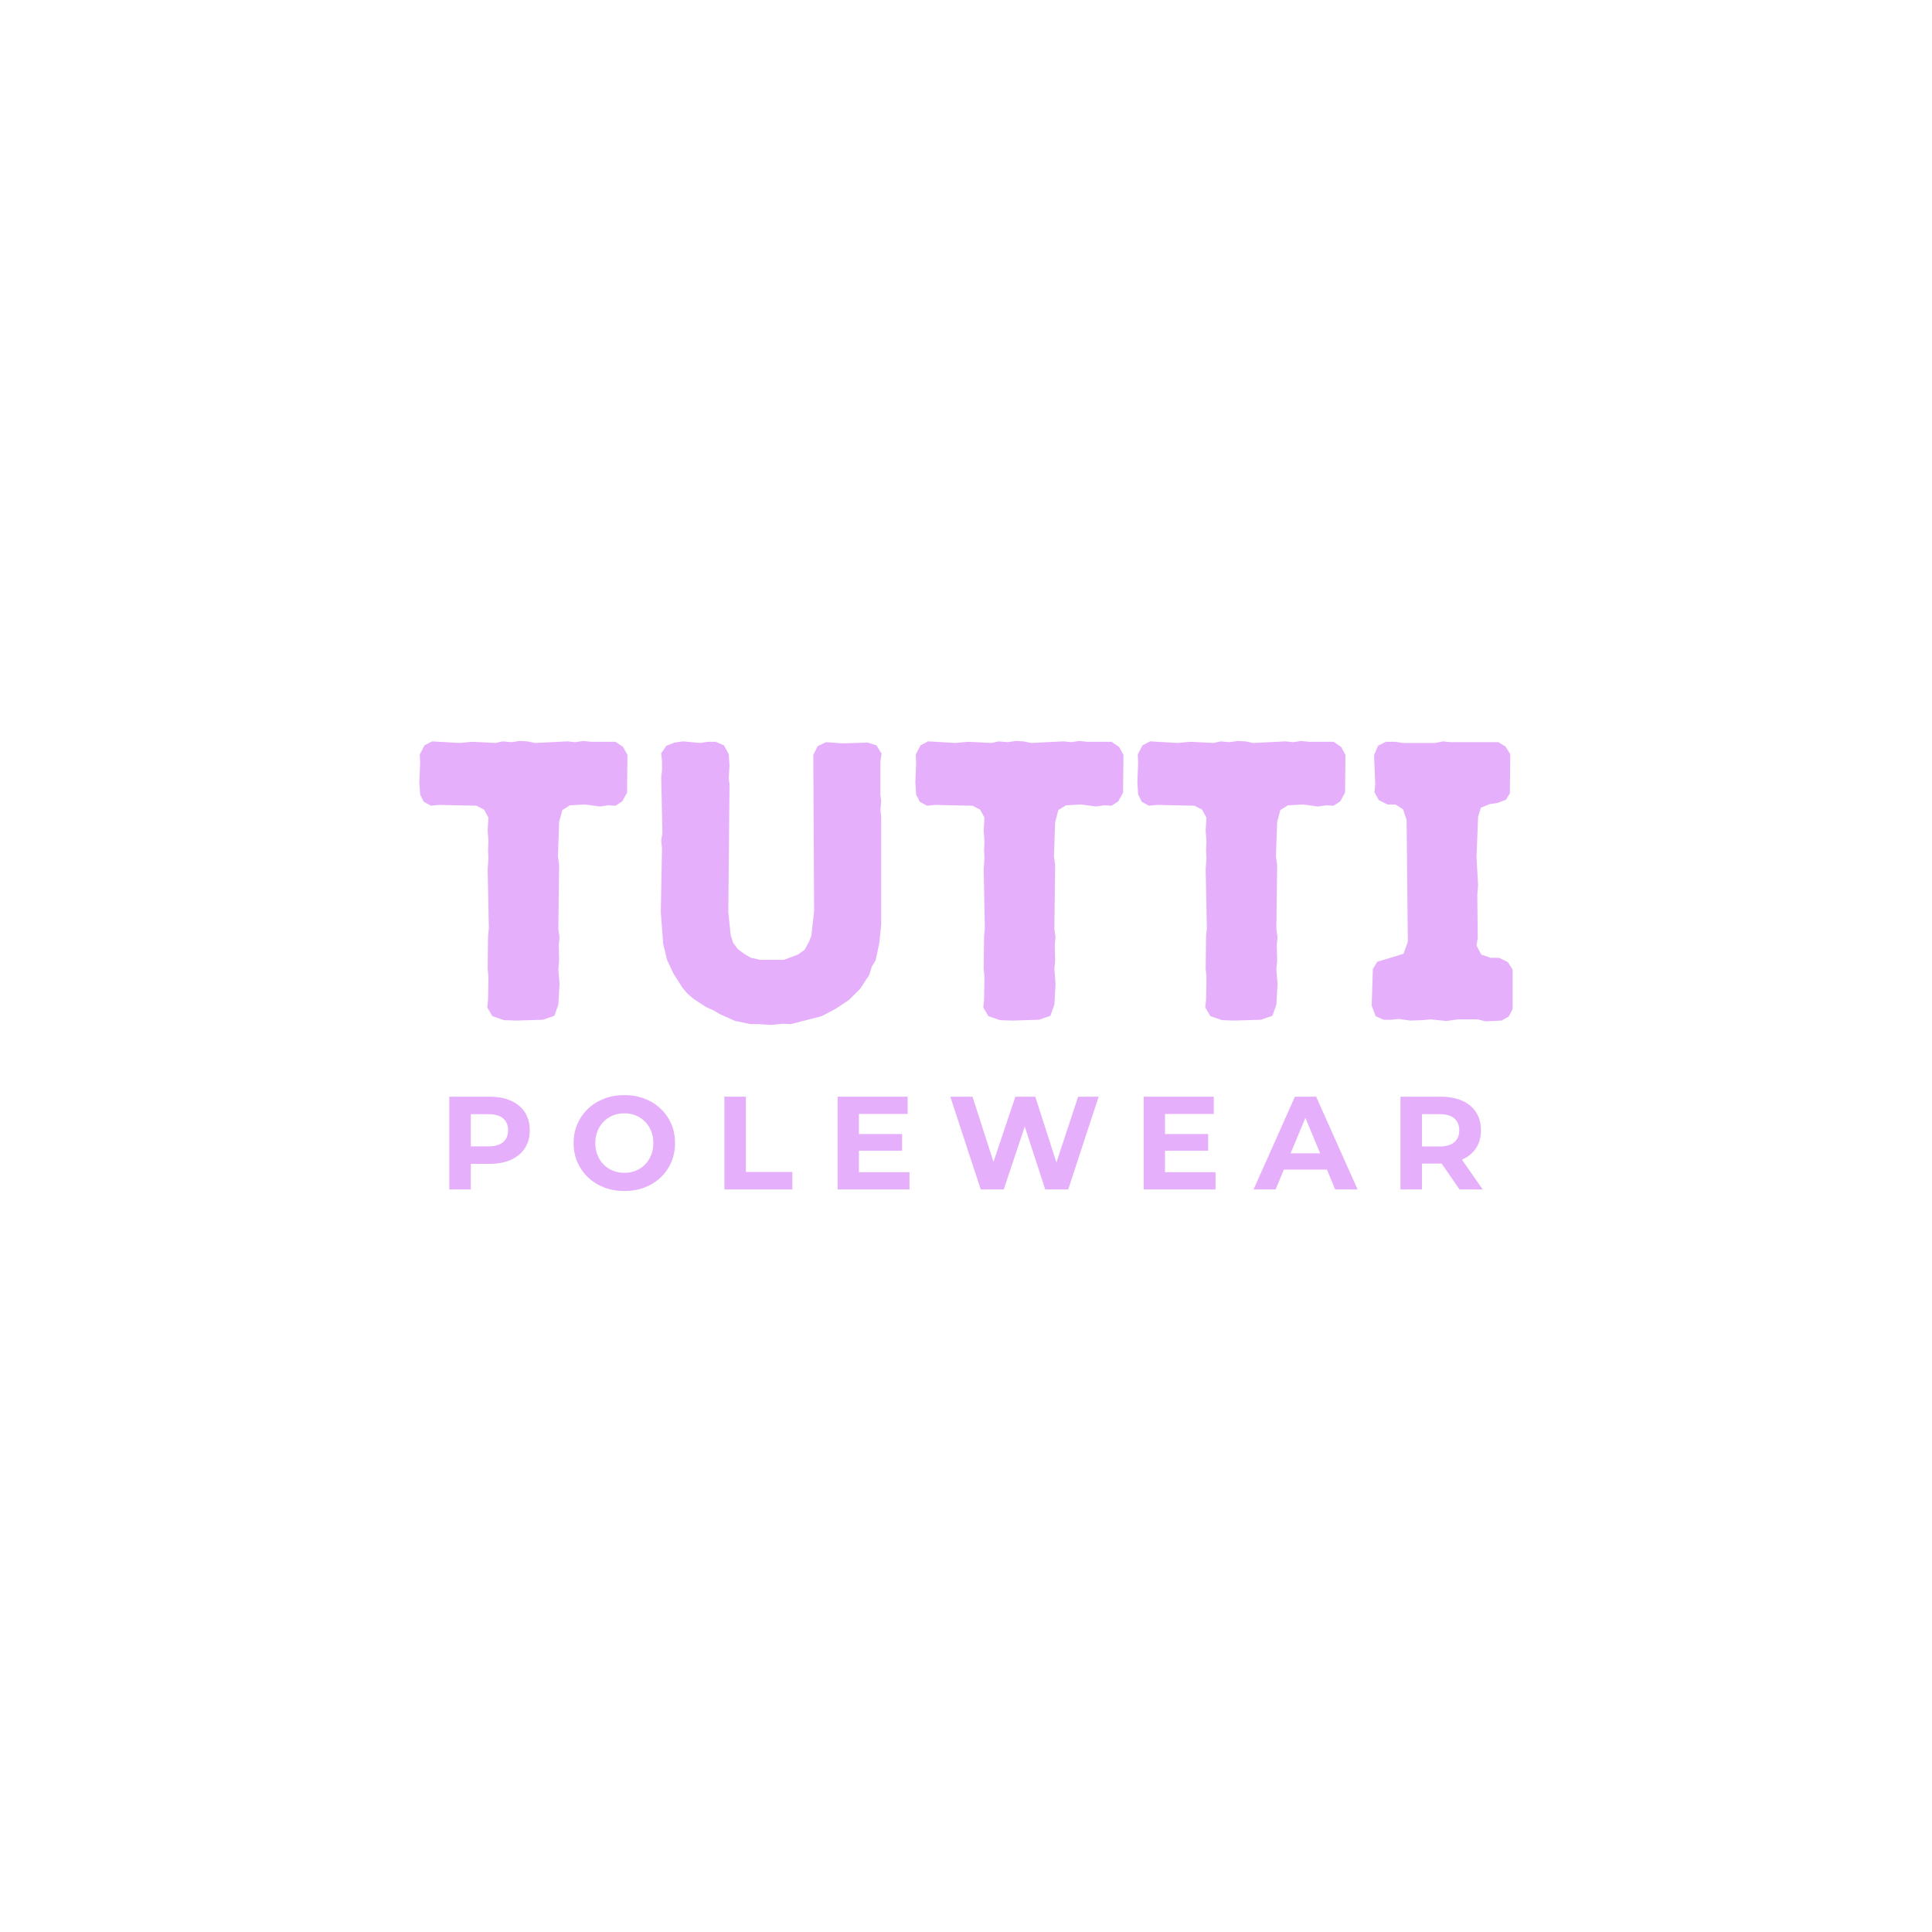 <svg style="fill-rule:evenodd;clip-rule:evenodd;stroke-linejoin:round;stroke-miterlimit:2;" xml:space="preserve" xmlns:xlink="http://www.w3.org/1999/xlink" xmlns="http://www.w3.org/2000/svg" version="1.1" viewBox="0 0 350 350" height="100%" width="100%">
    <g>
        <path style="fill:rgb(230,175,252);fill-rule:nonzero;" d="M93.523,184.884L98.344,184.74L100.43,184.021L101.149,182.006L101.365,178.265L101.149,175.531L101.293,174.02L101.221,171.143L101.365,169.848L101.149,168.265L101.293,156.682L101.077,155.171L101.293,148.912L101.869,146.753L103.236,145.89L106.042,145.746L108.703,146.106L110.214,145.89L111.509,145.962L112.732,145.171L113.596,143.588L113.668,136.753L112.876,135.314L111.509,134.379L107.049,134.379L105.682,134.235L104.171,134.451L102.804,134.307L96.977,134.595L95.538,134.307L94.171,134.235L92.66,134.451L91.077,134.307L89.782,134.595L85.537,134.379L83.307,134.595L78.271,134.307L76.904,135.027L76.041,136.681L76.113,138.12L75.969,141.717L76.113,143.948L76.76,145.243L78.055,145.962L79.494,145.818L86.329,145.962L87.696,146.681L88.487,148.12L88.343,150.423L88.487,152.437L88.415,154.02L88.487,155.459L88.343,157.473L88.559,168.193L88.415,169.632L88.343,175.459L88.487,176.97L88.415,181.143L88.271,182.51L89.207,184.092L91.293,184.812L93.523,184.884Z"></path>
        <path style="fill:rgb(230,175,252);fill-rule:nonzero;" d="M139.711,185.675L141.87,185.459L143.237,185.531L148.848,184.092L151.438,182.726L153.812,181.143L155.827,179.128L157.482,176.61L157.913,175.171L158.633,173.948L159.28,170.927L159.64,167.473L159.64,148.048L159.496,146.681L159.64,145.099L159.496,143.948L159.496,137.976L159.712,136.537L158.777,135.027L157.194,134.523L152.661,134.667L149.64,134.451L148.129,135.17L147.337,136.753L147.481,165.099L146.978,169.56L146.546,170.639L145.755,172.078L144.532,172.941L142.014,173.876L137.697,173.876L136.042,173.517L134.819,172.797L133.668,171.934L132.805,170.783L132.373,169.416L131.941,165.243L132.157,142.077L132.013,140.998L132.157,138.696L132.013,136.609L131.15,135.027L129.639,134.379L128.272,134.379L126.833,134.595L123.74,134.307L122.229,134.523L120.718,135.098L119.783,136.465L119.927,137.904L119.927,139.631L119.783,140.782L119.999,150.854L119.783,152.293L119.927,153.66L119.711,165.243L120.143,170.999L120.862,173.948L122.013,176.394L123.668,178.984L124.531,179.992L125.61,180.927L127.913,182.438L129.351,183.085L130.431,183.733L133.164,184.956L135.97,185.531L137.409,185.531L139.711,185.675Z"></path>
        <path style="fill:rgb(230,175,252);fill-rule:nonzero;" d="M183.381,184.884L188.202,184.74L190.288,184.021L191.008,182.006L191.223,178.265L191.008,175.531L191.151,174.02L191.08,171.143L191.223,169.848L191.008,168.265L191.151,156.682L190.936,155.171L191.151,148.912L191.727,146.753L193.094,145.89L195.9,145.746L198.562,146.106L200.073,145.89L201.368,145.962L202.591,145.171L203.454,143.588L203.526,136.753L202.734,135.314L201.368,134.379L196.907,134.379L195.54,134.235L194.029,134.451L192.662,134.307L186.835,134.595L185.396,134.307L184.029,134.235L182.518,134.451L180.935,134.307L179.64,134.595L175.396,134.379L173.165,134.595L168.129,134.307L166.762,135.027L165.899,136.681L165.971,138.12L165.827,141.717L165.971,143.948L166.619,145.243L167.914,145.962L169.352,145.818L176.187,145.962L177.554,146.681L178.345,148.12L178.202,150.423L178.345,152.437L178.273,154.02L178.345,155.459L178.202,157.473L178.417,168.193L178.273,169.632L178.202,175.459L178.345,176.97L178.273,181.143L178.13,182.51L179.065,184.092L181.151,184.812L183.381,184.884Z"></path>
        <path style="fill:rgb(230,175,252);fill-rule:nonzero;" d="M223.598,184.884L228.419,184.74L230.505,184.021L231.224,182.006L231.44,178.265L231.224,175.531L231.368,174.02L231.296,171.143L231.44,169.848L231.224,168.265L231.368,156.682L231.152,155.171L231.368,148.912L231.944,146.753L233.311,145.89L236.117,145.746L238.778,146.106L240.289,145.89L241.584,145.962L242.807,145.171L243.671,143.588L243.743,136.753L242.951,135.314L241.584,134.379L237.124,134.379L235.757,134.235L234.246,134.451L232.879,134.307L227.052,134.595L225.613,134.307L224.246,134.235L222.735,134.451L221.152,134.307L219.857,134.595L215.612,134.379L213.382,134.595L208.346,134.307L206.979,135.027L206.116,136.681L206.188,138.12L206.044,141.717L206.188,143.948L206.835,145.243L208.13,145.962L209.569,145.818L216.404,145.962L217.771,146.681L218.562,148.12L218.418,150.423L218.562,152.437L218.49,154.02L218.562,155.459L218.418,157.473L218.634,168.193L218.49,169.632L218.418,175.459L218.562,176.97L218.49,181.143L218.346,182.51L219.282,184.092L221.368,184.812L223.598,184.884Z"></path>
        <path style="fill:rgb(230,175,252);fill-rule:nonzero;" d="M269.139,185.028L272.017,184.884L273.312,184.164L274.031,182.797L274.031,175.675L273.168,174.308L271.585,173.517L270.074,173.517L268.348,172.941L267.484,171.286L267.7,169.919L267.628,162.006L267.772,160.423L267.484,155.243L267.772,147.976L268.276,146.322L269.858,145.674L271.297,145.458L272.808,144.883L273.527,143.732L273.599,136.609L272.736,135.242L271.441,134.451L262.736,134.451L261.441,134.307L260.002,134.595L254.103,134.595L252.736,134.379L251.081,134.379L249.642,135.098L248.923,136.825L249.138,142.149L248.995,143.516L249.786,144.955L251.369,145.746L252.808,145.746L254.175,146.61L254.822,148.552L255.038,170.639L254.246,172.797L249.498,174.236L248.707,175.531L248.491,182.15L249.21,184.092L250.649,184.74L252.016,184.74L253.383,184.596L255.47,184.884L257.7,184.812L259.139,184.668L262.015,184.956L264.175,184.668L267.7,184.668L269.139,185.028Z"></path>
        <path style="fill:rgb(230,175,252);" d="M85.294,210.845L85.294,215.482L81.395,215.482L81.395,198.674L88.661,198.674C90.172,198.674 91.473,198.918 92.564,199.406C93.656,199.894 94.497,200.595 95.087,201.509C95.678,202.423 95.973,203.509 95.973,204.766C95.973,206.015 95.678,207.094 95.087,208.005C94.497,208.916 93.656,209.617 92.564,210.108C91.473,210.599 90.172,210.845 88.661,210.845L85.294,210.845ZM85.294,207.677L88.46,207.677C89.65,207.677 90.544,207.422 91.143,206.91C91.741,206.398 92.04,205.684 92.04,204.766C92.04,203.839 91.741,203.12 91.143,202.609C90.544,202.097 89.65,201.841 88.46,201.841L85.294,201.841L85.294,207.677Z"></path>
        <path style="fill:rgb(230,175,252);fill-rule:nonzero;" d="M113.117,215.765C111.793,215.765 110.57,215.549 109.446,215.117C108.322,214.684 107.348,214.077 106.524,213.294C105.699,212.511 105.058,211.592 104.601,210.537C104.143,209.481 103.914,208.327 103.914,207.073C103.914,205.82 104.143,204.668 104.601,203.617C105.058,202.566 105.7,201.647 106.525,200.862C107.351,200.076 108.324,199.468 109.444,199.037C110.564,198.606 111.786,198.391 113.109,198.391C114.437,198.391 115.659,198.605 116.773,199.035C117.888,199.464 118.857,200.069 119.681,200.852C120.504,201.634 121.145,202.553 121.602,203.607C122.06,204.662 122.289,205.818 122.289,207.075C122.289,208.332 122.06,209.49 121.602,210.548C121.145,211.606 120.504,212.525 119.681,213.306C118.857,214.087 117.888,214.692 116.773,215.121C115.659,215.55 114.44,215.765 113.117,215.765ZM113.108,212.468C113.859,212.468 114.552,212.338 115.188,212.076C115.823,211.815 116.378,211.445 116.852,210.966C117.326,210.486 117.695,209.917 117.96,209.259C118.224,208.6 118.356,207.872 118.356,207.073C118.356,206.275 118.225,205.549 117.961,204.894C117.698,204.239 117.329,203.672 116.855,203.192C116.38,202.712 115.825,202.341 115.189,202.08C114.553,201.818 113.86,201.688 113.109,201.688C112.358,201.688 111.664,201.819 111.025,202.08C110.387,202.342 109.829,202.713 109.353,203.194C108.877,203.674 108.507,204.242 108.243,204.898C107.979,205.553 107.847,206.278 107.847,207.073C107.847,207.868 107.979,208.595 108.243,209.253C108.506,209.911 108.876,210.482 109.351,210.965C109.826,211.447 110.383,211.819 111.023,212.078C111.663,212.338 112.358,212.468 113.108,212.468Z"></path>
        <path style="fill:rgb(230,175,252);fill-rule:nonzero;" d="M131.226,215.482L131.226,198.674L135.125,198.674L135.125,212.305L143.539,212.305L143.539,215.482L131.226,215.482Z"></path>
        <path style="fill:rgb(230,175,252);" d="M155.601,208.463L155.601,212.353L164.759,212.353L164.759,215.482L151.74,215.482L151.74,198.674L164.432,198.674L164.432,201.803L155.601,201.803L155.601,205.438L163.418,205.438L163.418,208.463L155.601,208.463Z"></path>
        <path style="fill:rgb(230,175,252);" d="M185.645,204.095L181.843,215.482L177.666,215.482L172.157,198.674L176.181,198.674L179.976,210.491L183.946,198.674L187.549,198.674L191.382,210.585L195.314,198.674L199.027,198.674L193.518,215.482L189.355,215.482L185.645,204.095Z"></path>
        <path style="fill:rgb(230,175,252);" d="M211.052,208.463L211.052,212.353L220.21,212.353L220.21,215.482L207.191,215.482L207.191,198.674L219.883,198.674L219.883,201.803L211.052,201.803L211.052,205.438L218.87,205.438L218.87,208.463L211.052,208.463Z"></path>
        <path style="fill:rgb(230,175,252);" d="M232.585,211.886L231.09,215.482L227.094,215.482L234.587,198.674L238.433,198.674L245.94,215.482L241.878,215.482L240.383,211.886L232.585,211.886ZM239.155,208.934L236.484,202.509L233.812,208.934L239.155,208.934Z"></path>
        <path style="fill:rgb(230,175,252);" d="M257.609,210.792L257.609,215.482L253.71,215.482L253.71,198.674L260.881,198.674C263.227,198.674 265.048,199.216 266.344,200.299C267.64,201.382 268.288,202.871 268.288,204.766C268.288,206.015 267.993,207.09 267.403,207.993C266.812,208.896 265.971,209.588 264.88,210.07C264.869,210.074 264.859,210.079 264.849,210.083L268.605,215.482L264.409,215.482L261.17,210.791C261.105,210.792 261.04,210.792 260.976,210.792L257.609,210.792ZM257.609,207.692L260.775,207.692C261.966,207.692 262.86,207.434 263.458,206.917C264.057,206.401 264.356,205.684 264.356,204.766C264.356,203.839 264.057,203.12 263.458,202.609C262.86,202.097 261.966,201.841 260.775,201.841L257.609,201.841L257.609,207.692Z"></path>
    </g>
</svg>
